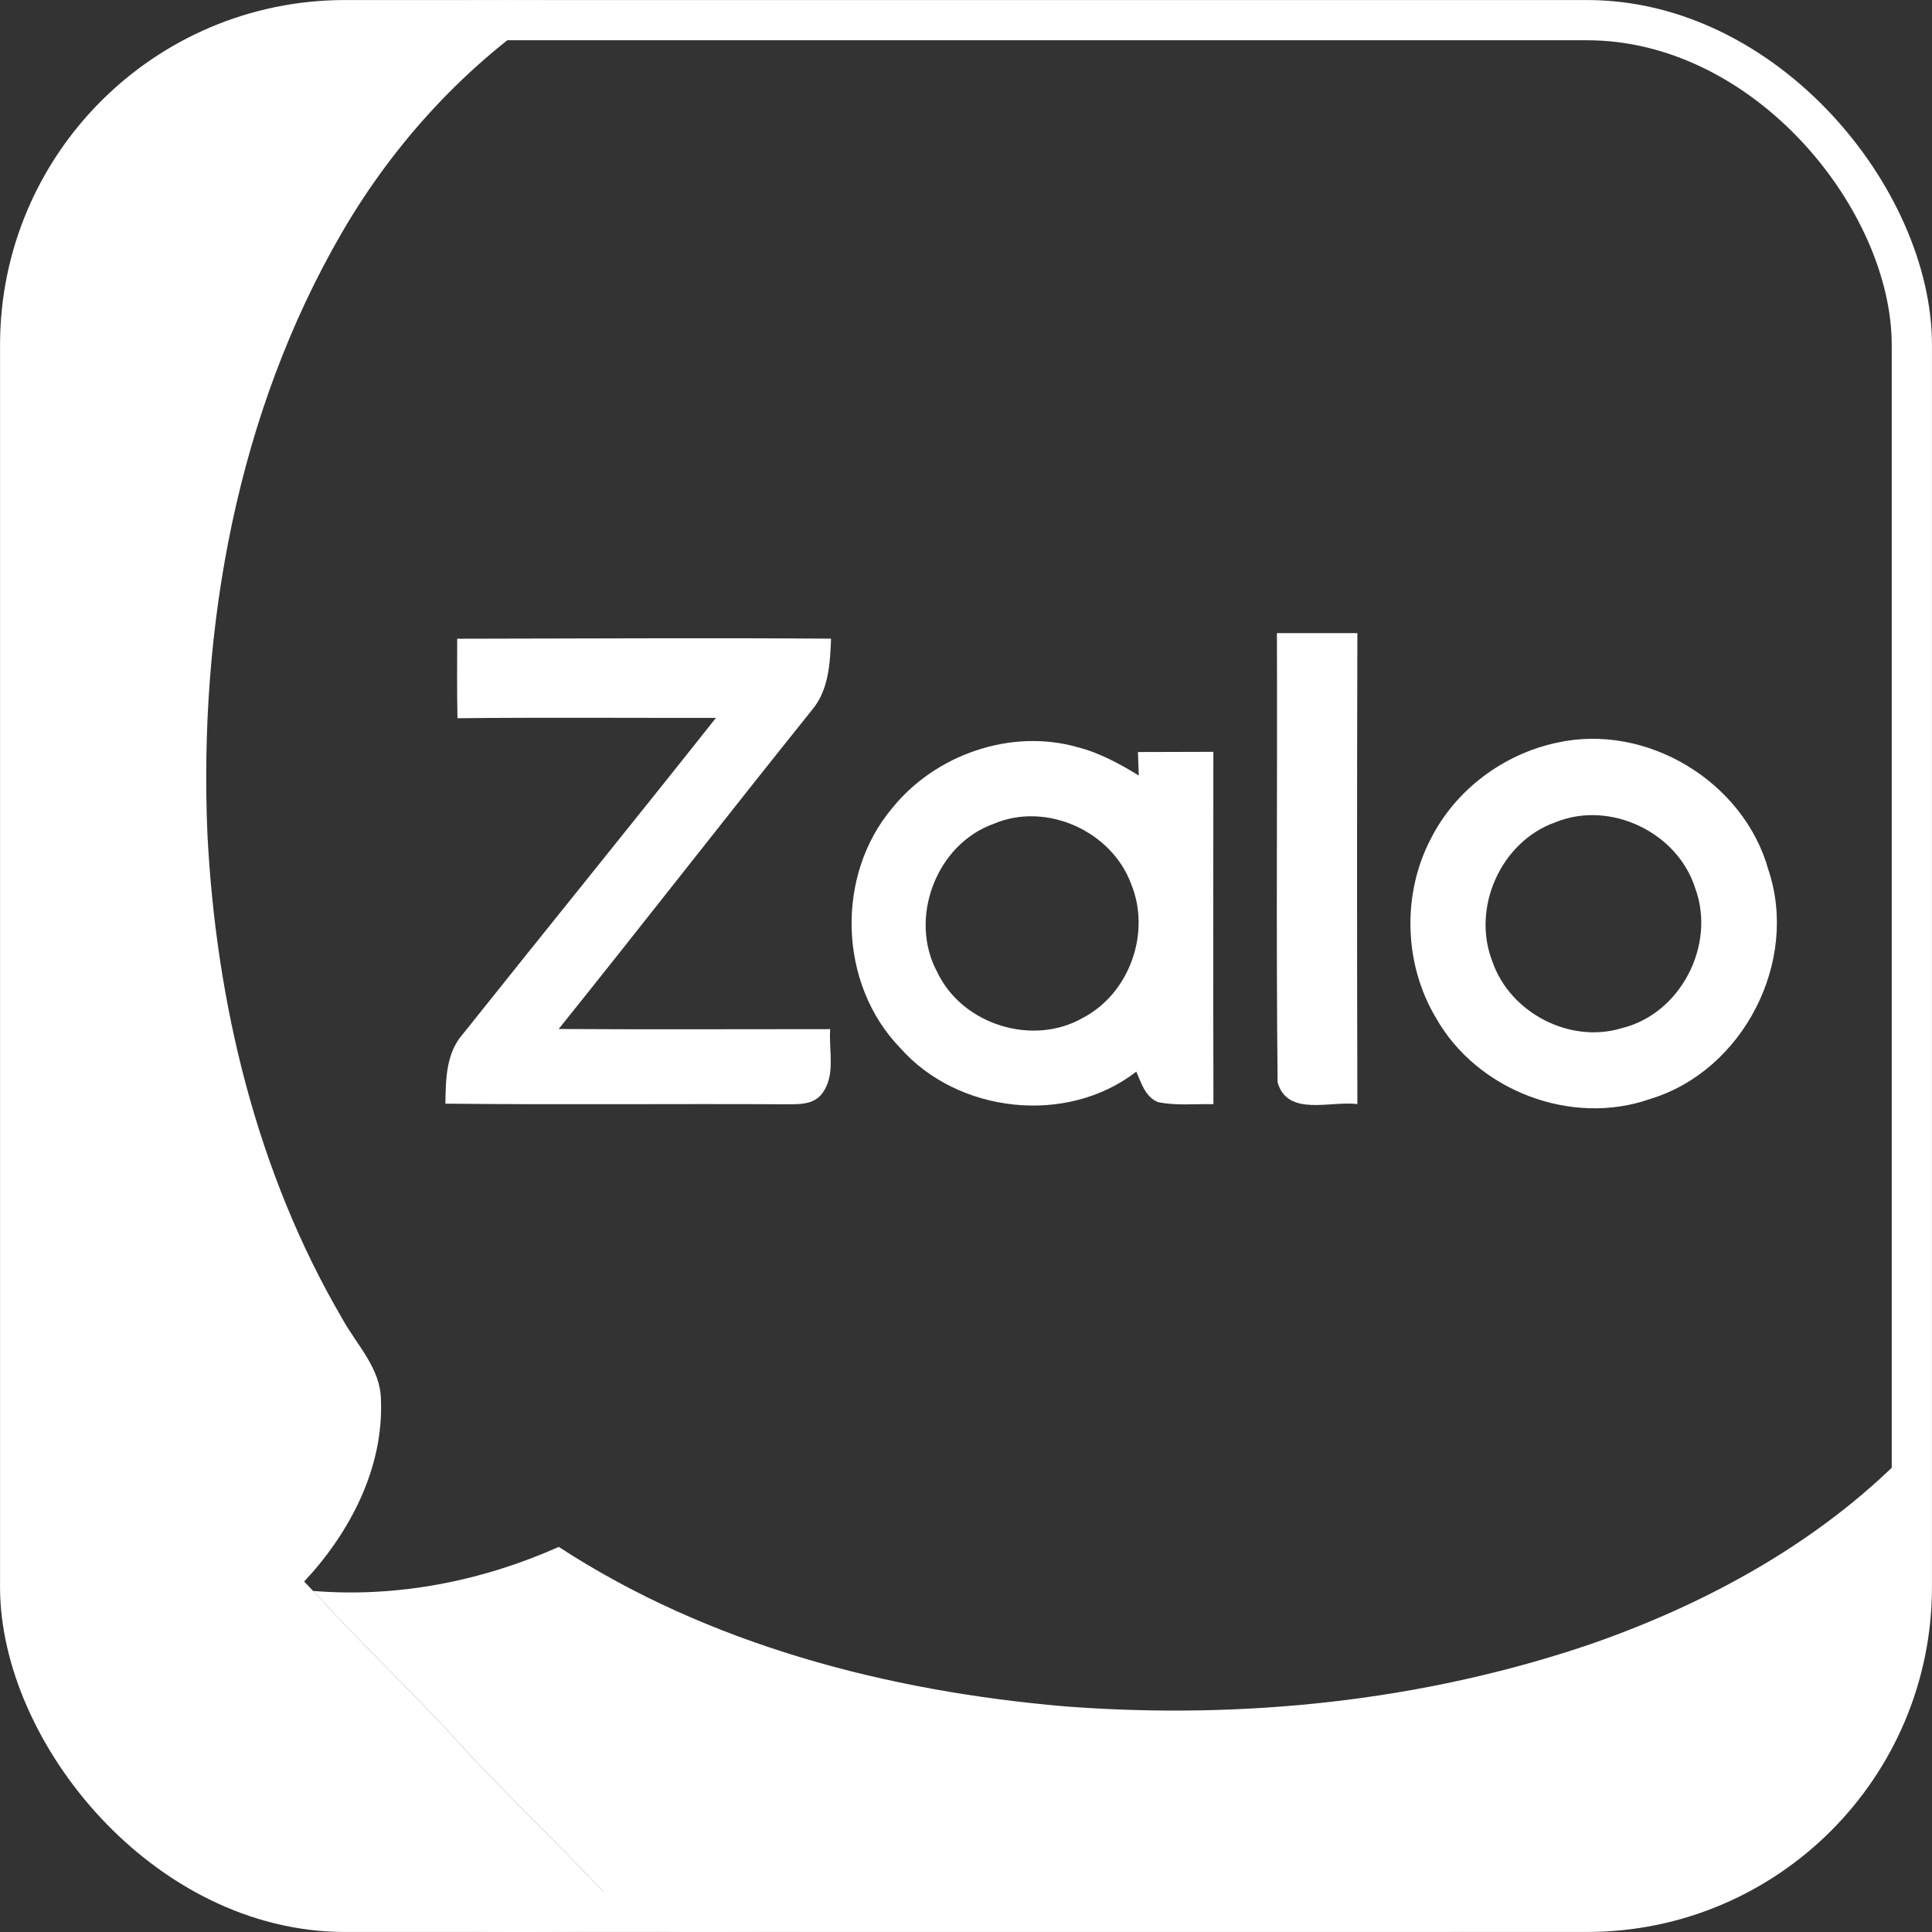 <svg width="28" height="28" viewBox="0 0 28 28" fill="none" xmlns="http://www.w3.org/2000/svg">
<rect x="0" y="0" width="28" height="28" fill="#333333" stroke="none"/>
<rect x="0.292" y="0.292" width="27.416" height="27.416" rx="4.708" stroke="white" stroke-width="0.583"/>
<path d="M5.216 0.144C6.175 -0.008 7.15 -0.008 8.118 0.013L8.035 0.09C6.768 0.92 5.717 2.06 4.957 3.368C3.435 5.987 2.88 9.084 3.006 12.085C3.13 14.529 3.717 16.987 4.961 19.112C5.169 19.492 5.516 19.828 5.521 20.289C5.56 21.28 5.07 22.213 4.408 22.921C4.451 22.966 4.494 23.011 4.537 23.056C5.157 23.734 5.819 24.37 6.449 25.038C7.344 26.05 8.364 26.946 9.242 27.976C7.782 27.998 6.306 28.066 4.864 27.794C3.049 27.441 1.438 26.183 0.668 24.501C0.202 23.529 0.063 22.442 0.026 21.376C0.026 16.457 0.026 11.539 0.026 6.621C0.046 4.978 0.482 3.258 1.639 2.038C2.555 1.005 3.852 0.334 5.216 0.144Z" fill="white"/>
<path d="M18.506 9.176C18.895 9.176 19.283 9.176 19.672 9.176C19.666 11.451 19.666 13.727 19.672 16.002C19.292 15.948 18.659 16.192 18.516 15.686C18.493 13.517 18.514 11.346 18.506 9.176Z" fill="white"/>
<path d="M6.626 9.257C8.433 9.255 10.238 9.243 12.044 9.256C12.031 9.61 12.011 9.996 11.774 10.282C10.54 11.819 9.331 13.376 8.097 14.913C9.409 14.921 10.721 14.915 12.032 14.915C12.008 15.222 12.116 15.58 11.916 15.846C11.792 16.018 11.565 16.003 11.378 16.004C9.737 15.995 8.096 16.013 6.455 15.995C6.46 15.649 6.463 15.265 6.706 14.989C7.926 13.458 9.161 11.938 10.376 10.404C9.128 10.406 7.878 10.396 6.63 10.409C6.622 10.025 6.625 9.641 6.626 9.257Z" fill="white"/>
<path d="M22.563 10.764C23.863 10.473 25.274 11.327 25.629 12.607C26.076 13.938 25.261 15.521 23.915 15.927C22.772 16.33 21.403 15.804 20.81 14.75C20.345 13.972 20.317 12.953 20.739 12.151C21.098 11.444 21.79 10.928 22.563 10.764ZM22.542 11.917C21.749 12.197 21.322 13.162 21.631 13.941C21.887 14.678 22.75 15.129 23.499 14.902C24.355 14.698 24.872 13.696 24.569 12.875C24.315 12.062 23.333 11.593 22.542 11.917Z" fill="white"/>
<path d="M12.932 11.71C13.557 10.935 14.653 10.553 15.617 10.829C15.936 10.91 16.225 11.069 16.504 11.239C16.501 11.153 16.495 10.984 16.492 10.899C16.857 10.897 17.221 10.898 17.585 10.896C17.584 12.598 17.582 14.3 17.586 16.003C17.319 15.996 17.046 16.027 16.783 15.973C16.598 15.898 16.541 15.696 16.468 15.531C15.461 16.313 13.88 16.136 13.043 15.184C12.152 14.261 12.105 12.69 12.932 11.71ZM14.405 11.938C13.567 12.233 13.161 13.313 13.585 14.092C13.947 14.851 14.967 15.169 15.695 14.751C16.372 14.396 16.684 13.515 16.393 12.811C16.112 12.045 15.162 11.616 14.405 11.938Z" fill="white"/>
<path d="M27.898 20.774L27.97 20.696C28.007 22.111 27.854 23.587 27.16 24.846C26.352 26.323 24.887 27.421 23.24 27.772C22.316 27.963 21.368 28.005 20.427 27.994C17.531 27.995 14.635 27.994 11.739 27.995C10.906 27.981 10.072 28.02 9.242 27.977C8.364 26.946 7.344 26.05 6.449 25.038C5.819 24.37 5.157 23.734 4.537 23.057C5.757 23.157 6.985 22.915 8.098 22.419C10.276 23.839 12.864 24.509 15.432 24.73C18 24.926 20.617 24.658 23.061 23.825C24.874 23.193 26.608 22.217 27.898 20.774Z" fill="white"/>
</svg>
